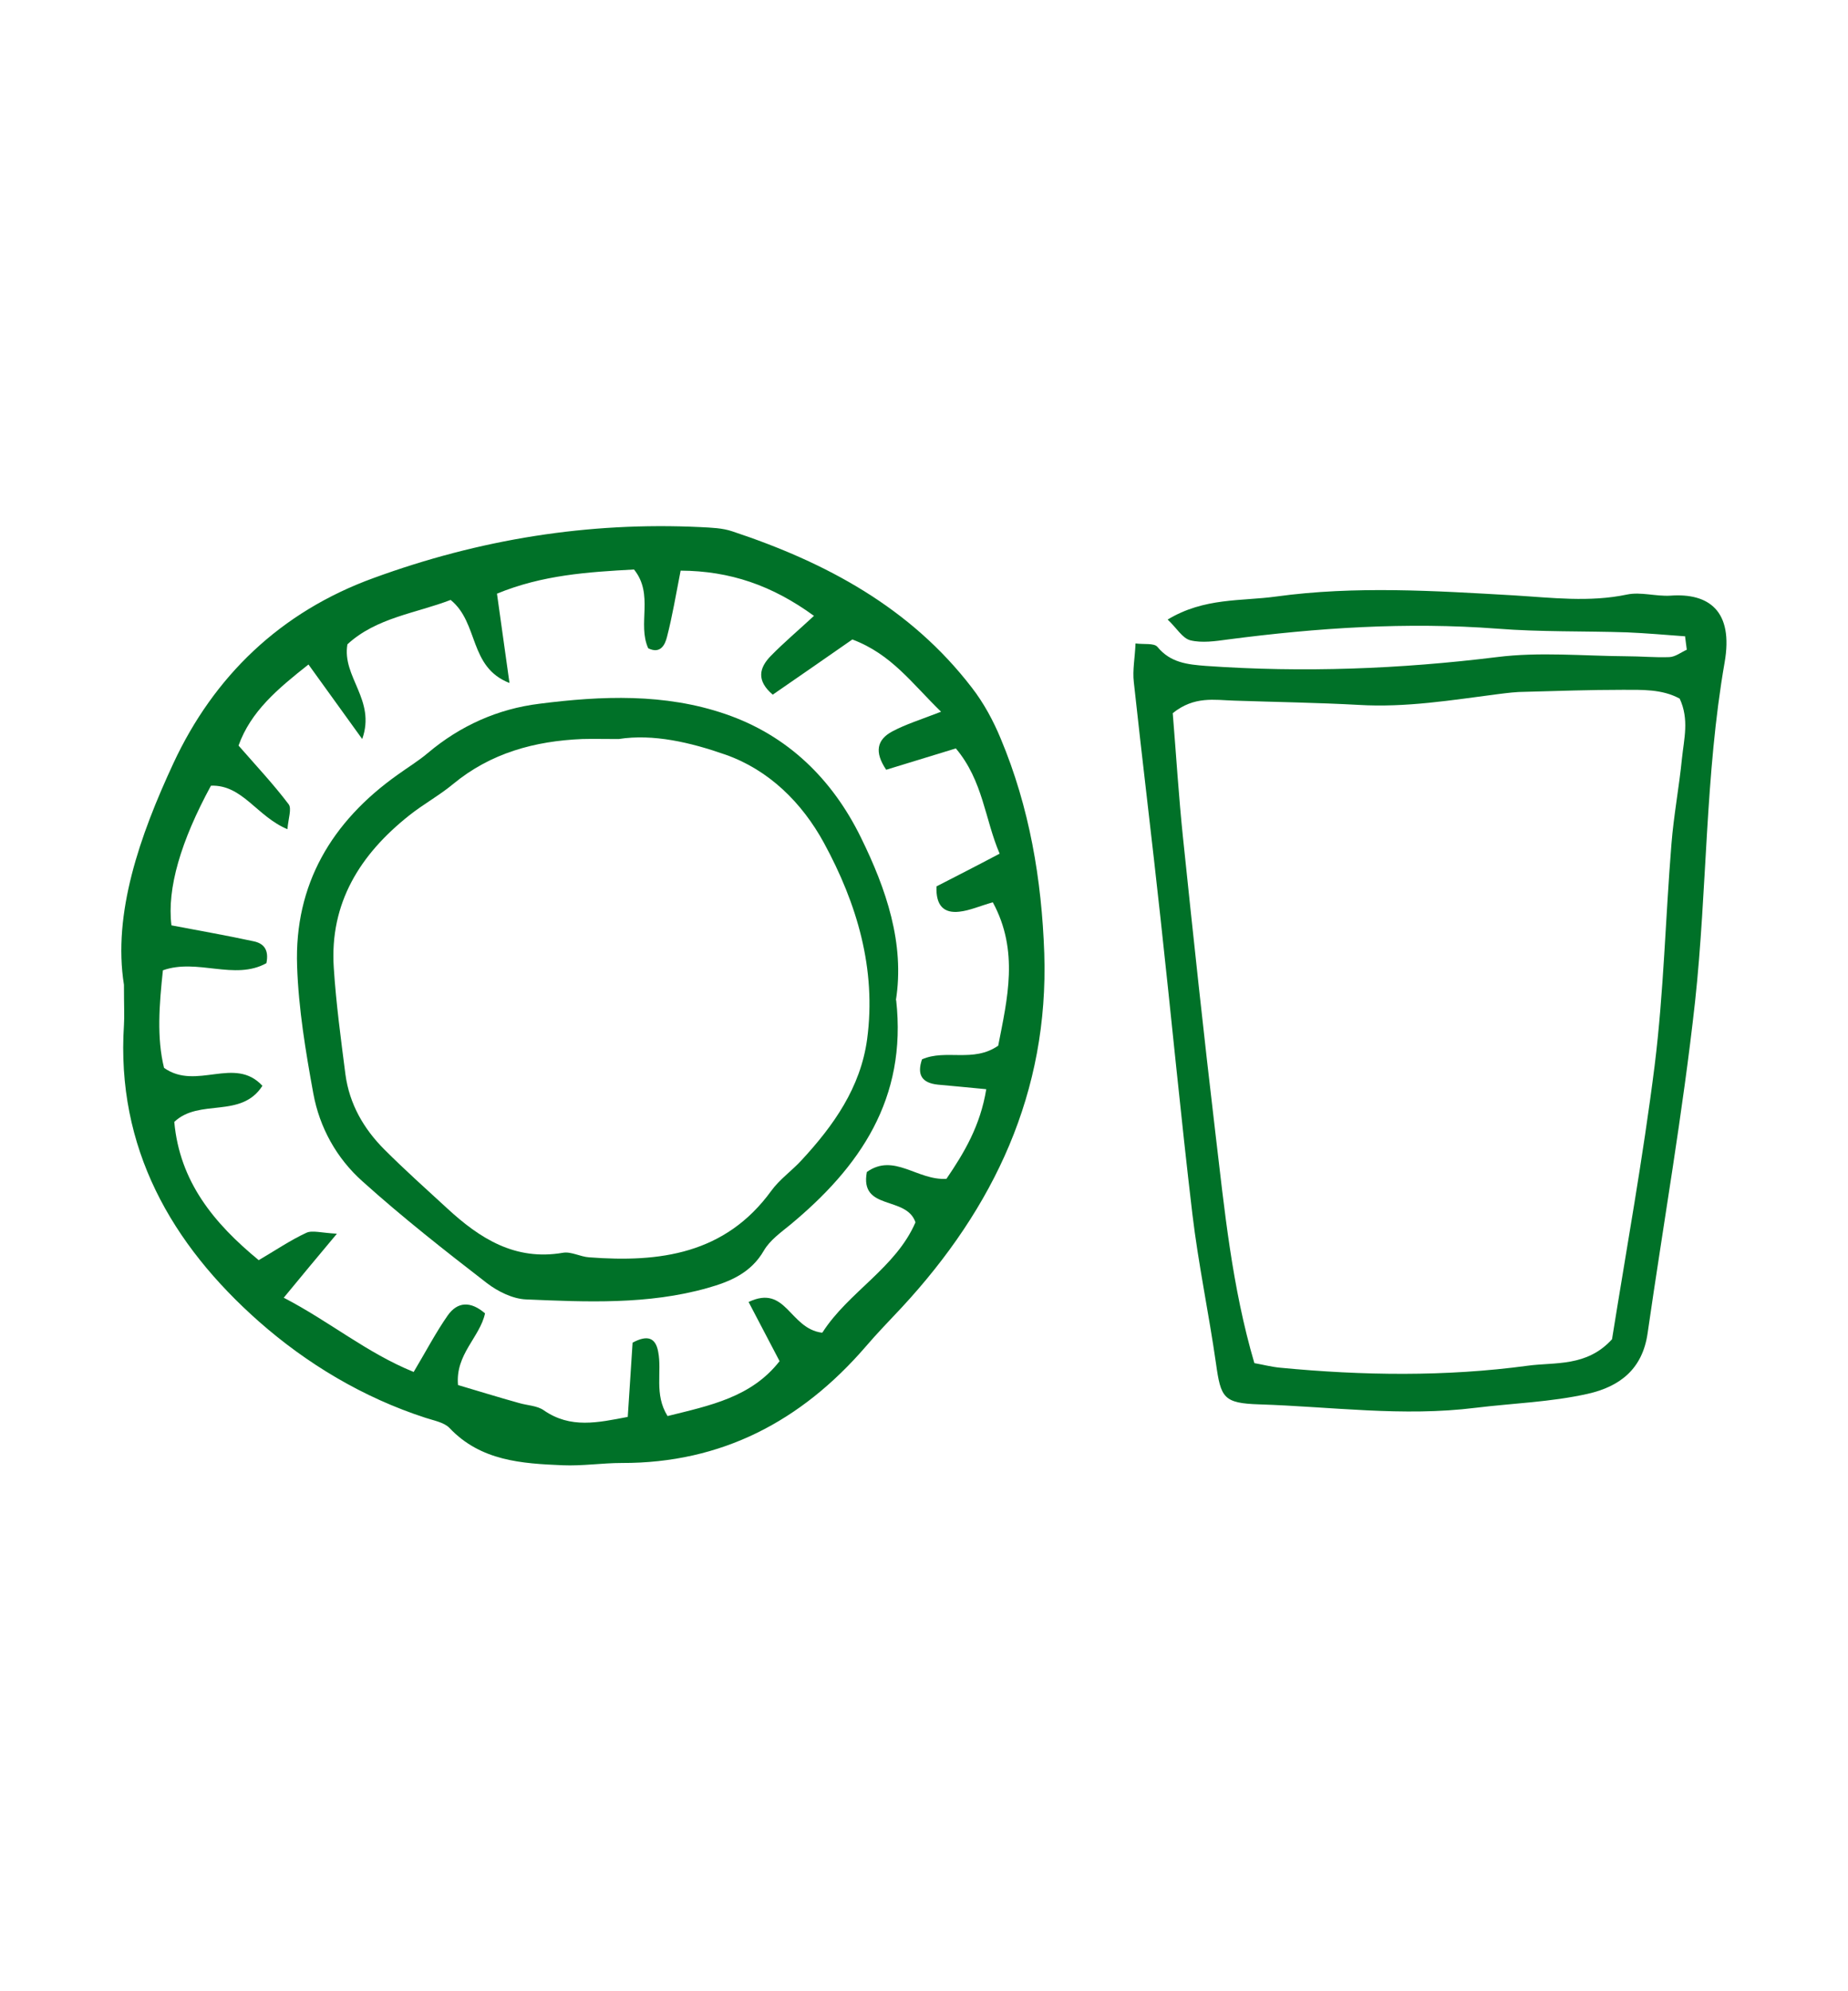 <?xml version="1.0" encoding="UTF-8"?><svg id="_レイヤー_2" xmlns="http://www.w3.org/2000/svg" viewBox="0 0 65 70"><defs><style>.cls-1{fill:none;}.cls-1,.cls-2{stroke-width:0px;}.cls-2{fill:#007128;}</style></defs><g id="_レイヤー_1-2"><path class="cls-2" d="m59.28,22.37c-.68-.05-1.36-.11-2.05-.14-1.52-.05-3.05-.01-4.57-.13-3.18-.24-6.33-.03-9.47.38-.44.06-.91.13-1.32.03-.28-.07-.48-.43-.8-.73,1.29-.78,2.6-.64,3.82-.81,2.78-.38,5.57-.2,8.36-.04,1.32.08,2.65.25,3.98-.03.48-.1,1.01.07,1.52.04,1.35-.1,2.23.53,1.91,2.35-.69,3.96-.61,7.96-1.04,11.93-.43,3.9-1.11,7.77-1.67,11.66-.18,1.23-.95,1.86-2.11,2.12-1.3.29-2.63.33-3.94.49-2.56.32-5.07-.04-7.6-.12-1.27-.04-1.36-.23-1.53-1.44-.25-1.75-.62-3.49-.83-5.25-.41-3.46-.74-6.93-1.12-10.39-.3-2.77-.64-5.54-.94-8.31-.05-.42.04-.86.06-1.36.3.04.65-.02.77.12.46.56,1.06.62,1.71.67,3.42.24,6.82.11,10.23-.31,1.5-.19,3.03-.04,4.55-.03.51,0,1.02.05,1.52.03.21-.01.41-.17.61-.26-.02-.15-.04-.31-.06-.46Zm-18.03,2.71c.12,1.48.21,2.93.36,4.37.36,3.46.73,6.93,1.14,10.39.32,2.69.58,5.39,1.37,8.08.29.05.59.13.9.16,2.91.28,5.83.32,8.72-.07.95-.13,2.07.05,2.96-.93.5-3.13,1.09-6.37,1.5-9.63.32-2.58.38-5.19.59-7.78.08-1.01.27-2,.37-3.01.07-.68.26-1.37-.08-2.1-.62-.34-1.33-.31-2.02-.31-1.14,0-2.28.04-3.41.07-.32,0-.63.04-.95.08-1.63.21-3.25.48-4.91.38-1.46-.08-2.92-.1-4.38-.15-.69-.02-1.4-.17-2.16.44Z"/><path class="cls-2" d="m4.36,34.62c-.4-2.5.55-5.23,1.74-7.79,1.42-3.05,3.76-5.32,7.04-6.51,3.72-1.36,7.54-1.98,11.5-1.79.38.02.77.03,1.12.15,3.29,1.09,6.26,2.68,8.42,5.49.42.54.76,1.17,1.02,1.8,1.01,2.41,1.44,4.95,1.53,7.54.16,4.88-1.76,8.94-5.01,12.45-.43.46-.87.91-1.28,1.39-2.26,2.61-5.06,4.09-8.57,4.08-.69,0-1.39.11-2.08.08-1.44-.06-2.88-.15-3.98-1.31-.19-.2-.55-.26-.85-.36-2.19-.71-4.17-1.9-5.85-3.38-3.08-2.72-5.03-6.11-4.75-10.43.02-.31,0-.63,0-1.4Zm24.57,12.22c.91-1.42,2.58-2.27,3.27-3.87-.32-.95-1.97-.39-1.71-1.77.96-.68,1.78.31,2.8.24.62-.91,1.19-1.86,1.4-3.15-.61-.06-1.16-.11-1.7-.16-.58-.06-.74-.36-.56-.89.84-.37,1.8.13,2.68-.48.32-1.64.74-3.33-.19-5.04-.46.13-.81.29-1.18.33-.53.06-.83-.2-.8-.89.66-.34,1.37-.7,2.22-1.15-.52-1.21-.58-2.56-1.54-3.7-.85.26-1.66.51-2.45.75-.42-.62-.33-1.06.22-1.35.47-.25.99-.41,1.71-.69-1.03-1-1.74-2.02-3.12-2.54-.92.64-1.87,1.3-2.8,1.94-.59-.5-.47-.95-.07-1.36.46-.47.97-.9,1.52-1.41-1.47-1.07-2.95-1.58-4.69-1.59-.17.86-.29,1.6-.48,2.33-.07.28-.23.61-.66.4-.39-.86.21-1.89-.5-2.77-1.62.09-3.22.19-4.82.85.15,1.05.28,2.02.44,3.14-1.44-.56-1.07-2.11-2.07-2.92-1.22.47-2.61.62-3.63,1.56-.2,1.15,1.01,1.95.52,3.33-.7-.97-1.27-1.76-1.89-2.62-1.09.86-2.03,1.65-2.46,2.85.63.72,1.23,1.36,1.76,2.06.12.15-.01.5-.04.88-1.08-.45-1.58-1.57-2.69-1.53-1.06,1.95-1.55,3.61-1.39,4.91.94.18,1.92.35,2.89.56.34.07.55.28.45.77-1.12.62-2.43-.18-3.64.25-.13,1.21-.22,2.38.04,3.43,1.14.81,2.48-.43,3.46.63-.75,1.17-2.22.43-3.1,1.27.19,2.1,1.39,3.56,2.97,4.86.58-.34,1.11-.7,1.67-.96.21-.1.52,0,1.08.03-.73.87-1.26,1.51-1.87,2.25,1.62.84,2.92,1.94,4.57,2.61.43-.72.78-1.39,1.2-1.99.34-.48.8-.51,1.31-.07-.18.84-1.05,1.44-.95,2.52.71.21,1.42.43,2.14.63.3.09.64.09.88.26.94.65,1.9.43,2.95.23.06-.94.12-1.8.17-2.61.52-.28.81-.18.9.32.14.71-.15,1.49.33,2.26,1.49-.37,2.95-.66,3.94-1.93-.39-.74-.73-1.39-1.09-2.08,1.33-.63,1.43.93,2.58,1.08Z"/><path class="cls-2" d="m31.52,35.15c.39,3.48-1.28,5.88-3.73,7.91-.33.27-.71.54-.92.9-.46.8-1.21,1.1-1.99,1.32-2.09.59-4.25.49-6.38.4-.47-.02-.99-.28-1.37-.57-1.49-1.15-2.98-2.32-4.38-3.58-.91-.81-1.51-1.89-1.73-3.09-.27-1.48-.52-2.98-.57-4.48-.1-2.87,1.22-5.08,3.53-6.72.36-.26.74-.49,1.07-.77,1.14-.96,2.46-1.55,3.92-1.73,2.19-.28,4.41-.37,6.54.36,2.2.75,3.77,2.3,4.77,4.34.89,1.81,1.55,3.73,1.23,5.73Zm-9.77-9.17c-.52,0-.89-.01-1.27,0-1.67.07-3.22.49-4.54,1.58-.48.4-1.05.71-1.54,1.1-1.73,1.37-2.81,3.08-2.66,5.36.08,1.25.25,2.5.41,3.75.14,1.04.64,1.91,1.37,2.64.71.71,1.47,1.39,2.21,2.07,1.15,1.06,2.39,1.85,4.07,1.56.29-.05.61.14.92.16,2.48.19,4.79-.11,6.41-2.34.29-.4.72-.7,1.06-1.07,1.13-1.22,2.08-2.56,2.31-4.26.33-2.47-.36-4.77-1.52-6.9-.77-1.41-1.93-2.56-3.46-3.1-1.23-.43-2.54-.74-3.76-.55Z"/><rect class="cls-1" width="65" height="70"/></g></svg>